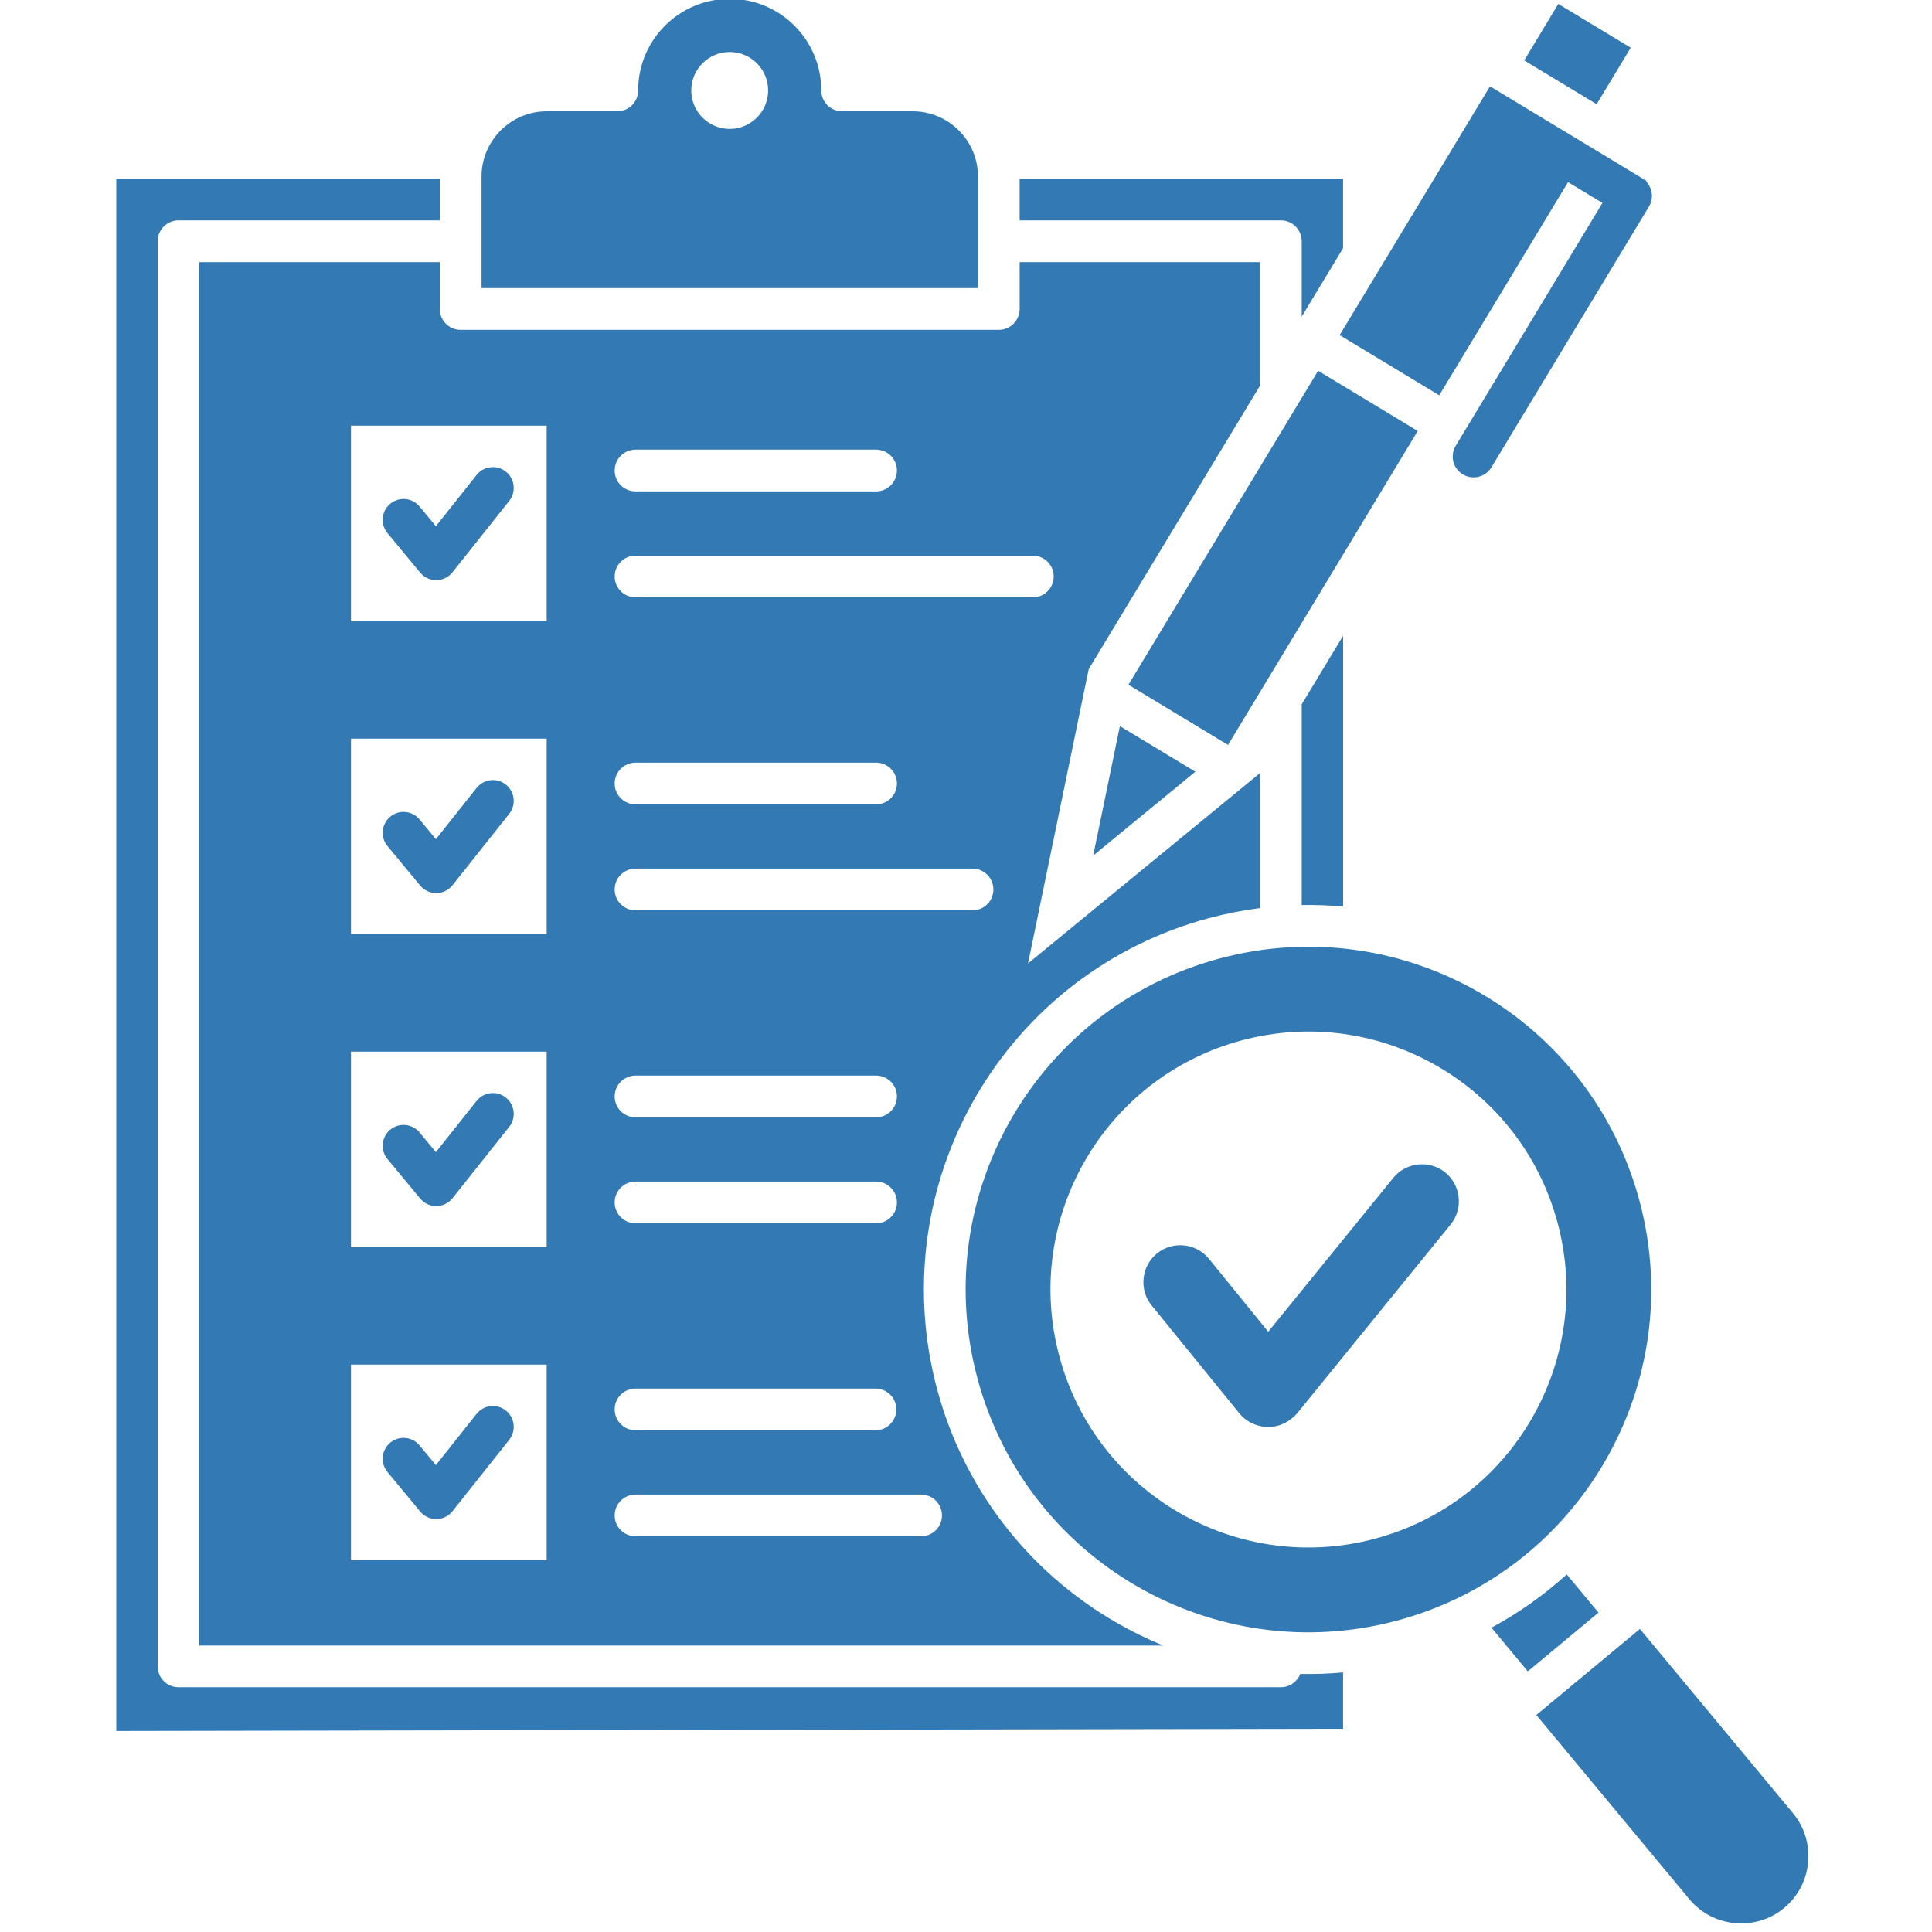 <svg version="1.0" preserveAspectRatio="xMidYMid meet" height="2000" viewBox="0 0 1500 1500" zoomAndPan="magnify" width="2000" xmlns:xlink="http://www.w3.org/1999/xlink" xmlns="http://www.w3.org/2000/svg"><path fill-rule="evenodd" fill-opacity="1" d="M 1275.094 138.457 L 1278.477 140.516 L 1278.172 141.027 Z M 1109.074 320.762 L 1031.73 274.043 Z M 566.523 40.371 C 574.762 40.371 582.223 43.715 587.625 49.117 C 593.027 54.52 596.371 61.984 596.371 70.219 C 596.371 78.457 593.027 85.918 587.625 91.324 C 582.223 96.727 574.762 100.07 566.523 100.07 C 558.285 100.07 550.824 96.727 545.422 91.324 C 540.02 85.918 536.676 78.457 536.676 70.219 C 536.676 61.984 540.02 54.52 545.422 49.117 C 550.824 43.715 558.305 40.371 566.523 40.371 Z M 758.84 1070.043 C 796.871 1211.996 942.789 1296.234 1084.723 1258.207 C 1226.676 1220.176 1310.934 1074.258 1272.883 932.305 C 1234.855 790.352 1088.938 706.113 946.984 744.145 C 805.031 782.172 720.812 928.094 758.84 1070.043 Z M 1067.703 1194.598 C 960.887 1223.219 851.07 1159.816 822.449 1053.004 C 793.828 946.191 857.23 836.371 964.043 807.75 C 1070.875 779.129 1180.672 842.531 1209.293 949.344 C 1237.914 1056.16 1174.535 1165.977 1067.703 1194.598 Z M 1385.234 1481.336 C 1363.109 1499.715 1329.992 1496.656 1311.613 1474.535 L 1175.629 1310.855 L 1192.801 1331.504 L 1273.223 1264.703 L 1392.051 1407.734 C 1410.414 1429.836 1407.355 1462.953 1385.234 1481.336 Z M 894.105 1013.5 C 884.168 1001.277 886.059 983.086 898.281 973.168 C 910.504 963.23 928.695 965.121 938.633 977.344 L 984.652 1033.98 L 1013.633 998.312 L 1031.258 976.625 L 1031.355 976.512 L 1081.758 914.488 C 1091.695 902.266 1109.887 900.379 1122.109 910.316 C 1134.312 920.25 1136.203 938.445 1126.285 950.668 L 1075.789 1012.801 L 1058.16 1034.488 L 1007.684 1096.625 C 1006.172 1098.496 1004.453 1100.121 1002.602 1101.5 C 990.547 1111.551 972.055 1109.414 962.25 1097.344 Z M 1157.984 1263.723 C 1179.086 1252.312 1198.695 1238.426 1216.418 1222.348 L 1241.07 1252.027 L 1186.172 1297.652 Z M 953.445 578.367 L 876.102 531.633 L 1023.383 287.891 L 1023.398 287.891 L 1100.723 334.609 Z M 1230.039 111.234 L 1156.832 67.008 L 1040.102 260.195 L 1117.426 306.914 L 1217.418 141.422 L 1226.203 146.73 L 1244.129 157.559 L 1190.914 245.648 L 1130.215 346.094 C 1125.605 353.746 1128.059 363.703 1135.73 368.312 C 1143.383 372.922 1153.336 370.465 1157.945 362.816 L 1280.215 160.445 C 1284.031 154.098 1282.992 146.184 1278.172 141.027 C 1277.266 140.062 1276.246 139.195 1275.094 138.457 L 1274.715 138.23 L 1237.328 115.637 L 1234.195 113.727 L 1230.414 111.441 Z M 848.746 664.27 L 901.094 621.309 L 928.094 599.148 L 869.473 563.746 L 862.426 597.941 Z M 1183.375 46.906 L 1209.859 3.059 L 1266.102 37.047 L 1239.617 80.895 Z M 341.43 138.984 L 90.285 138.984 L 90.285 1343.918 L 1042.766 1342.199 L 1042.766 1298.465 C 1031.695 1299.484 1020.605 1299.859 1009.535 1299.633 C 1007.172 1305.68 1001.297 1309.969 994.422 1309.969 L 138.629 1309.969 C 129.672 1309.969 122.418 1302.715 122.418 1293.758 L 122.418 187.312 C 122.418 178.375 129.672 171.102 138.629 171.102 L 341.43 171.102 Z M 1042.785 703.848 L 1042.785 493.621 L 1010.648 546.801 L 1010.648 702.676 C 1021.379 702.488 1032.109 702.883 1042.785 703.848 Z M 1042.785 192.656 L 1010.648 245.836 L 1010.648 187.312 C 1010.648 178.375 1003.395 171.102 994.457 171.102 L 791.637 171.102 L 791.637 138.984 L 1042.766 138.984 L 1042.766 192.656 Z M 341.43 203.52 L 341.43 239.906 C 341.43 248.84 348.684 256.098 357.637 256.098 L 775.445 256.098 C 784.383 256.098 791.656 248.84 791.656 239.906 L 791.656 203.52 L 978.25 203.52 L 978.25 299.473 L 849.051 513.285 L 845.27 519.559 L 839.473 547.652 L 798.156 748.016 L 956.297 618.25 L 978.23 600.246 L 978.23 705.039 C 964.949 706.738 951.707 709.324 938.594 712.84 C 861.895 733.395 797.059 783.156 757.348 851.902 C 717.676 920.609 706.984 1001.789 727.52 1078.434 C 748.074 1155.168 797.871 1220.023 866.656 1259.715 C 878.465 1266.535 890.648 1272.488 903.098 1277.59 L 154.797 1277.59 L 154.797 203.52 Z M 493.434 1192.766 C 484.496 1192.766 477.223 1185.512 477.223 1176.574 C 477.223 1167.621 484.477 1160.363 493.434 1160.363 L 715.125 1160.363 C 724.062 1160.363 731.336 1167.621 731.336 1176.574 C 731.336 1185.512 724.082 1192.766 715.125 1192.766 Z M 493.434 1110.473 C 484.496 1110.473 477.223 1103.219 477.223 1094.262 C 477.223 1085.328 484.477 1078.074 493.434 1078.074 L 679.684 1078.074 C 688.621 1078.074 695.895 1085.328 695.895 1094.262 C 695.895 1103.219 688.641 1110.473 679.684 1110.473 Z M 493.434 949.781 C 484.496 949.781 477.223 942.523 477.223 933.57 C 477.223 924.633 484.477 917.359 493.434 917.359 L 680.156 917.359 C 689.094 917.359 696.367 924.617 696.367 933.57 C 696.367 942.523 689.113 949.781 680.156 949.781 Z M 493.434 867.488 C 484.496 867.488 477.223 860.234 477.223 851.277 C 477.223 842.344 484.477 835.07 493.434 835.07 L 680.156 835.07 C 689.094 835.07 696.367 842.324 696.367 851.277 C 696.367 860.215 689.113 867.488 680.156 867.488 Z M 493.434 706.793 C 484.496 706.793 477.223 699.539 477.223 690.586 C 477.223 681.648 484.477 674.375 493.434 674.375 L 755.043 674.375 C 763.98 674.375 771.254 681.629 771.254 690.586 C 771.254 699.52 764 706.793 755.043 706.793 Z M 493.434 624.504 C 484.496 624.504 477.223 617.246 477.223 608.312 C 477.223 599.359 484.477 592.102 493.434 592.102 L 680.156 592.102 C 689.094 592.102 696.367 599.359 696.367 608.312 C 696.367 617.246 689.113 624.504 680.156 624.504 Z M 493.434 463.789 C 484.496 463.789 477.223 456.535 477.223 447.602 C 477.223 438.645 484.477 431.391 493.434 431.391 L 801.875 431.391 C 810.812 431.391 818.086 438.645 818.086 447.602 C 818.086 456.535 810.832 463.789 801.875 463.789 Z M 493.434 381.516 C 484.496 381.516 477.223 374.262 477.223 365.309 C 477.223 356.371 484.477 349.098 493.434 349.098 L 680.156 349.098 C 689.094 349.098 696.367 356.355 696.367 365.309 C 696.367 374.262 689.113 381.516 680.156 381.516 Z M 272.512 1059.465 L 424.422 1059.465 L 424.422 1211.371 L 272.512 1211.371 Z M 300.832 1142.852 C 295.125 1135.977 296.109 1125.773 302.984 1120.07 C 309.863 1114.383 320.082 1115.348 325.77 1122.223 L 338.426 1137.508 L 370.031 1097.719 C 375.586 1090.73 385.77 1089.578 392.738 1095.133 C 399.73 1100.688 400.902 1110.867 395.348 1117.859 L 351.746 1172.758 C 350.969 1173.816 350.043 1174.797 348.984 1175.668 C 342.109 1181.371 331.891 1180.41 326.203 1173.512 Z M 272.512 816.48 L 424.422 816.48 L 424.422 968.387 L 272.512 968.387 Z M 300.832 899.867 C 295.125 892.992 296.109 882.789 302.984 877.086 C 309.863 871.379 320.082 872.359 325.77 879.238 L 338.426 894.52 L 370.031 854.734 C 375.586 847.746 385.77 846.594 392.738 852.148 C 399.73 857.703 400.902 867.883 395.348 874.875 L 351.746 929.773 C 350.969 930.832 350.043 931.812 348.984 932.684 C 342.109 938.367 331.891 937.406 326.203 930.527 Z M 272.512 573.496 L 424.422 573.496 L 424.422 725.402 L 272.512 725.402 Z M 300.832 656.883 C 295.125 650.008 296.109 639.805 302.984 634.098 C 309.863 628.395 320.082 629.359 325.77 636.254 L 338.426 651.535 L 370.031 611.75 C 375.586 604.762 385.77 603.609 392.738 609.145 C 399.73 614.699 400.902 624.879 395.348 631.871 L 351.746 686.75 C 350.969 687.809 350.043 688.789 348.984 689.68 C 342.109 695.363 331.891 694.402 326.203 687.523 Z M 272.512 330.492 L 424.422 330.492 L 424.422 482.398 L 272.512 482.398 Z M 300.832 413.898 C 295.125 407.004 296.109 396.801 302.984 391.113 C 309.863 385.43 320.082 386.391 325.77 393.27 L 338.426 408.551 L 370.031 368.766 C 375.586 361.777 385.77 360.625 392.738 366.176 C 399.73 371.73 400.902 381.914 395.348 388.902 L 351.746 443.785 C 350.969 444.844 350.043 445.824 348.984 446.695 C 342.109 452.398 331.891 451.438 326.203 444.539 Z M 653.84 86.41 C 644.906 86.41 637.633 79.156 637.633 70.203 C 637.633 50.574 629.68 32.797 616.812 19.93 C 603.949 7.066 586.172 -0.887 566.543 -0.887 C 546.914 -0.887 529.117 7.086 516.273 19.93 C 503.406 32.797 495.453 50.574 495.453 70.203 C 495.453 79.137 488.199 86.41 479.246 86.41 L 424.383 86.41 C 410.496 86.41 397.879 92.098 388.715 101.258 C 379.555 110.422 373.867 123.059 373.867 136.926 L 373.867 223.695 L 759.277 223.695 L 759.277 136.926 C 759.277 123.059 753.59 110.422 744.426 101.258 C 735.266 92.098 722.625 86.41 708.758 86.41 Z M 653.84 86.41" fill="#337ab4"></path></svg>